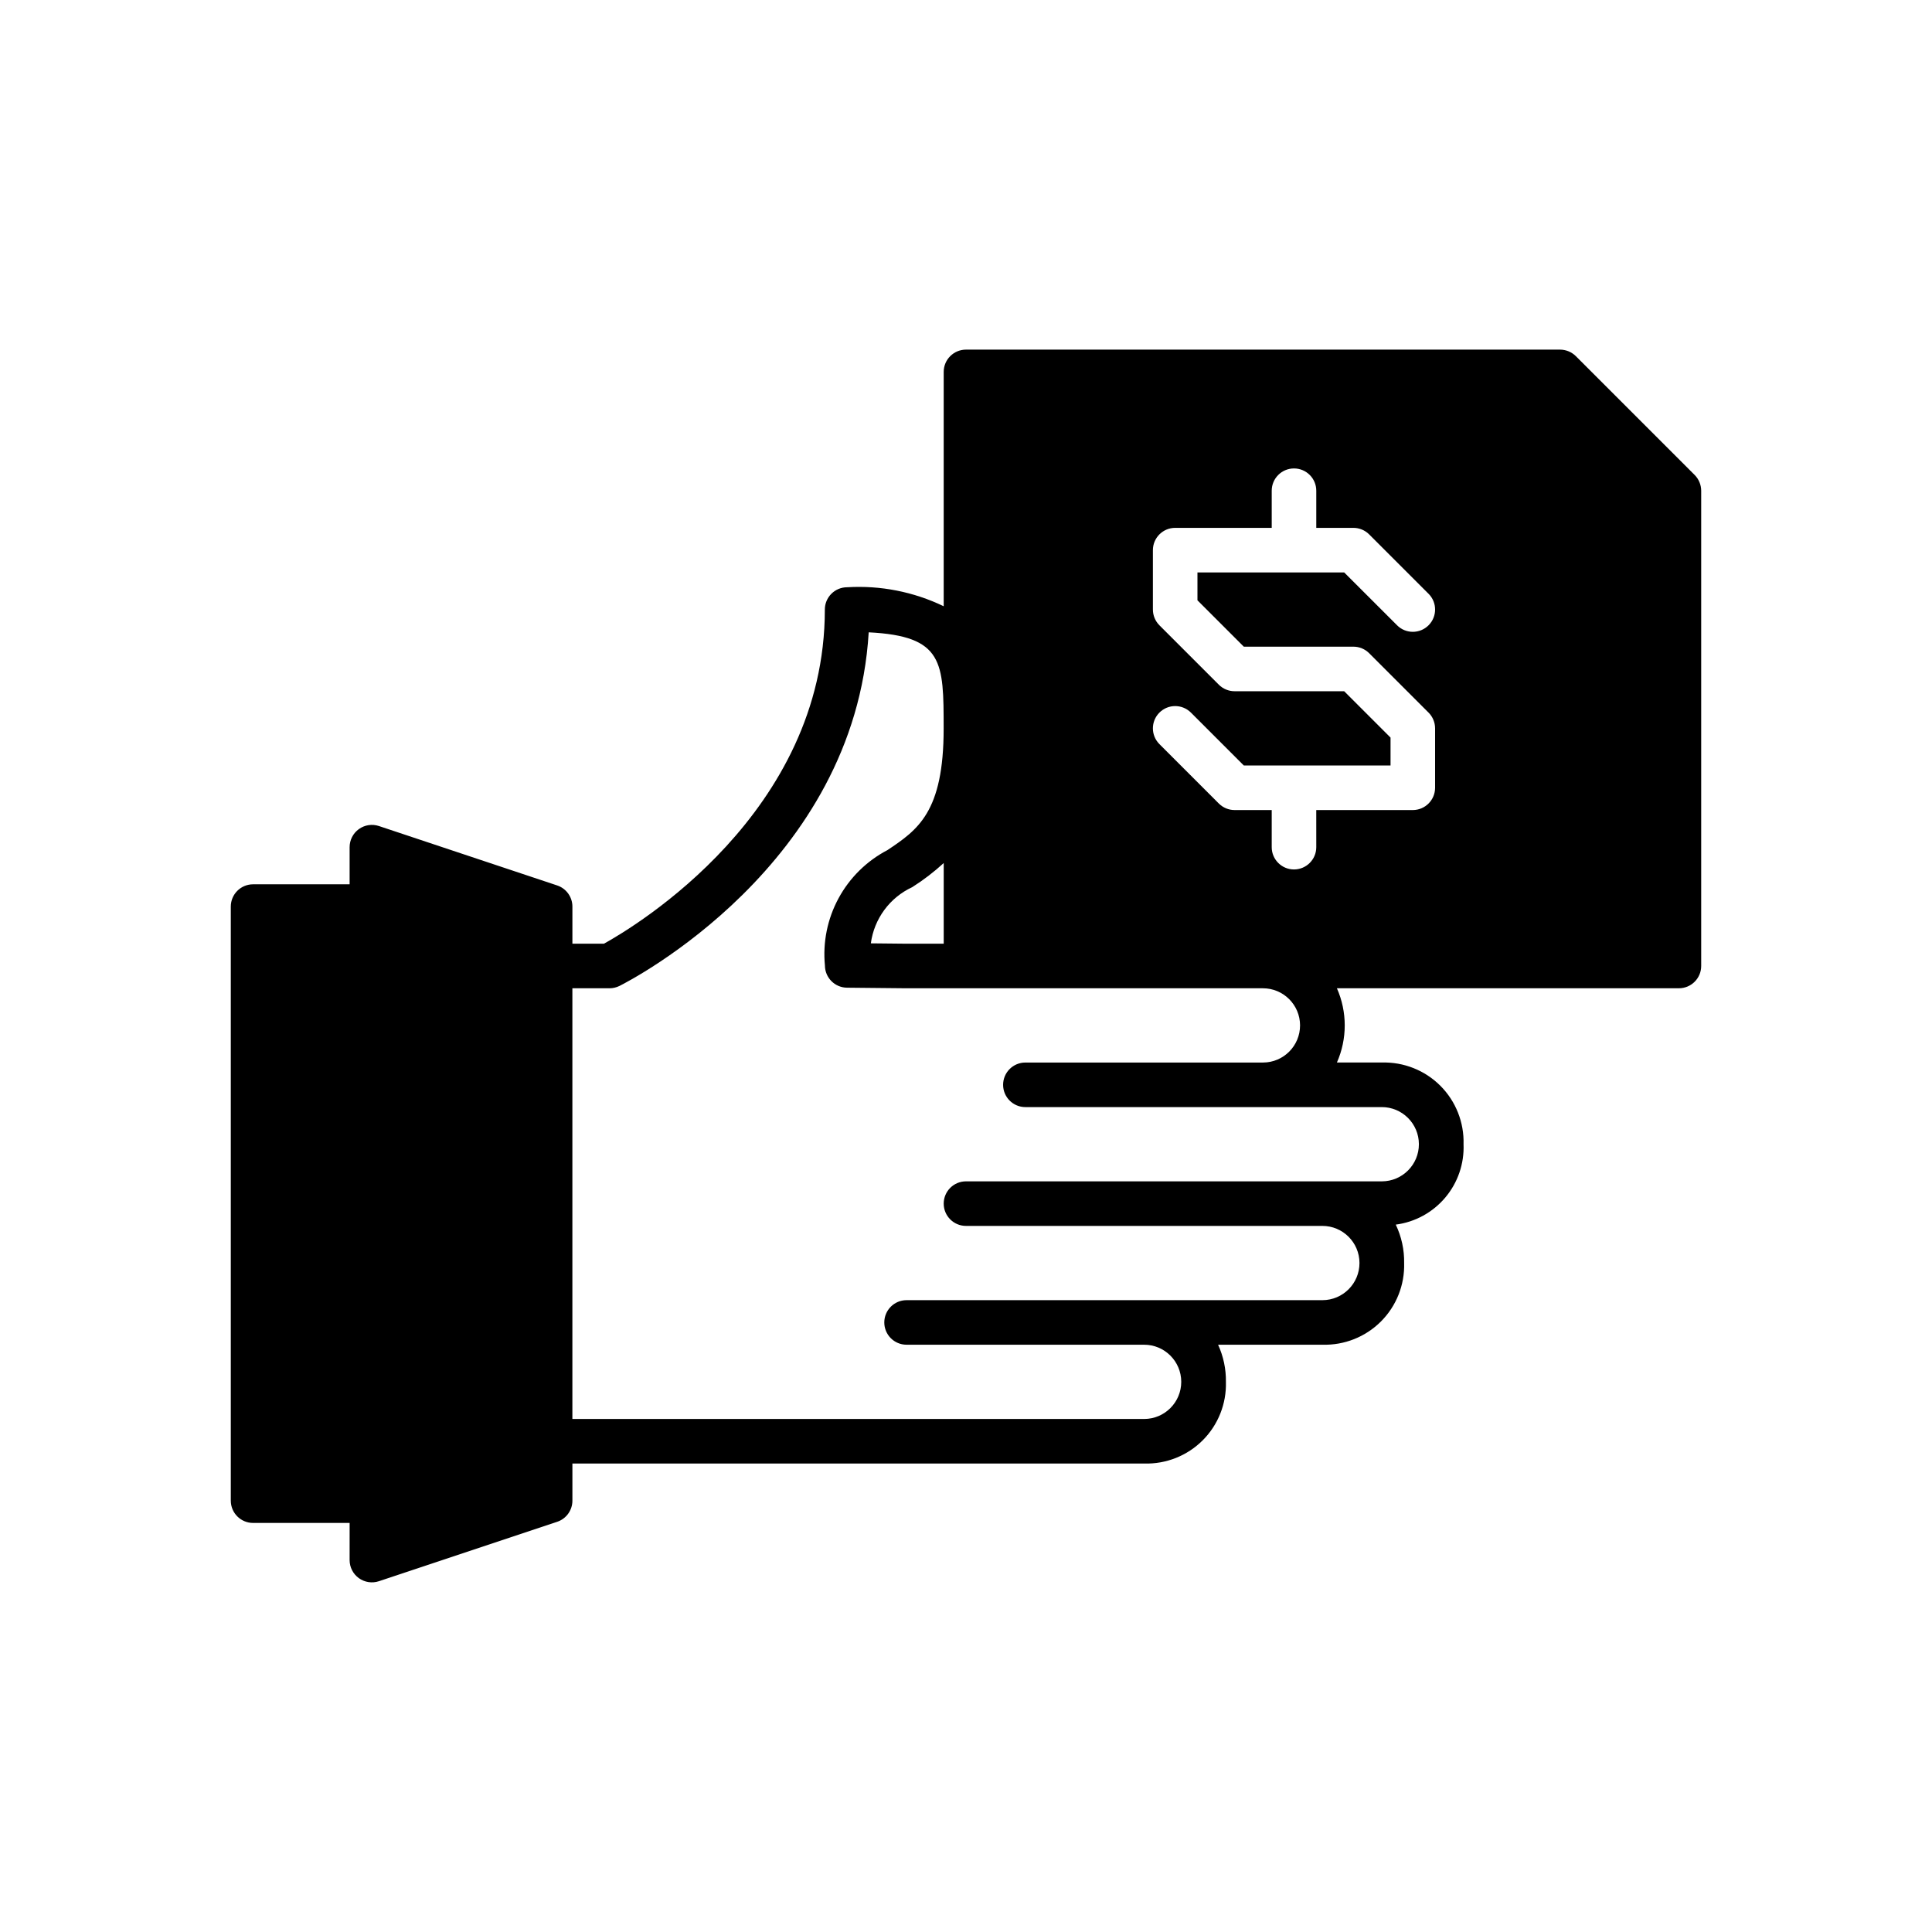 <?xml version="1.0" encoding="UTF-8"?>
<!-- The Best Svg Icon site in the world: iconSvg.co, Visit us! https://iconsvg.co -->
<svg fill="#000000" width="800px" height="800px" version="1.1" viewBox="144 144 512 512" xmlns="http://www.w3.org/2000/svg">
 <path d="m593.1 269.87-31.488-31.488c-1.109-1.102-2.609-1.723-4.176-1.73h-157.44c-3.262 0.004-5.906 2.644-5.906 5.906v62.105c-7.961-3.836-16.773-5.57-25.594-5.035-3.262 0.004-5.902 2.644-5.906 5.906 0 53.891-50.195 83.941-58.539 88.559h-8.359v-9.84c0-2.539-1.625-4.797-4.035-5.602l-47.23-15.742h-0.004c-1.801-0.602-3.781-0.301-5.32 0.812-1.539 1.109-2.453 2.891-2.453 4.789v9.84h-25.582c-3.262 0-5.902 2.641-5.906 5.902v157.44c0.004 3.262 2.644 5.902 5.906 5.902h25.586l-0.004 9.84c0 1.898 0.914 3.684 2.453 4.793 1.539 1.109 3.519 1.41 5.32 0.809l47.23-15.742h0.004c2.41-0.805 4.035-3.062 4.035-5.602v-9.84h151.54c5.793 0.168 11.398-2.059 15.496-6.152 4.098-4.098 6.32-9.703 6.152-15.496 0.051-3.394-0.66-6.754-2.074-9.84h27.656c5.793 0.168 11.398-2.055 15.496-6.152 4.098-4.098 6.324-9.703 6.152-15.496 0.062-3.519-0.699-7.004-2.219-10.18 5.113-0.668 9.793-3.223 13.117-7.168 3.328-3.941 5.055-8.988 4.848-14.141 0.168-5.793-2.059-11.398-6.152-15.496-4.098-4.094-9.703-6.32-15.496-6.152h-11.914c2.766-6.269 2.766-13.41 0-19.68h90.633c3.262 0 5.906-2.644 5.906-5.902v-125.95c-0.008-1.566-0.629-3.066-1.73-4.176zm-82.945 167.52c5.434-0.016 9.852 4.379 9.867 9.816 0.012 5.434-4.383 9.852-9.816 9.863h-110.21c-3.262 0-5.906 2.644-5.906 5.906 0 3.258 2.644 5.902 5.906 5.902h94.414c5.434-0.016 9.852 4.379 9.863 9.816 0.016 5.434-4.379 9.852-9.816 9.863h-110.21c-3.262 0-5.902 2.644-5.902 5.902 0 3.262 2.641 5.906 5.902 5.906h62.926c5.434-0.016 9.852 4.379 9.867 9.816 0.012 5.434-4.383 9.848-9.816 9.863h-151.54v-114.14h9.84c0.914 0 1.82-0.215 2.641-0.621 2.621-1.312 62.348-31.887 66.047-93.711 19.848 0.996 19.852 7.863 19.863 25.465 0.016 22.258-6.902 26.891-14.91 32.262v-0.004c-5.488 2.871-9.996 7.312-12.945 12.762-2.949 5.445-4.207 11.648-3.609 17.812 0.016 3.231 2.621 5.848 5.848 5.879l15.727 0.156 0.027-0.008 0.031 0.008h94.414c5.434-0.012 9.852 4.379 9.867 9.816 0.012 5.434-4.383 9.852-9.816 9.863h-62.977c-3.262 0-5.902 2.644-5.902 5.906 0 3.258 2.641 5.902 5.902 5.902zm-116.06-64.676v21.379h-9.781l-9.531-0.098v0.004c0.867-6.516 5.004-12.133 10.969-14.895 2.965-1.883 5.758-4.019 8.344-6.391zm79.527-57.34h29.043c1.566 0 3.066 0.621 4.172 1.73l15.742 15.742h0.004c1.105 1.109 1.727 2.609 1.73 4.176v15.742c-0.004 3.262-2.644 5.902-5.906 5.906h-25.586l0.004 9.84c0 3.258-2.644 5.902-5.906 5.902-3.258 0-5.902-2.644-5.902-5.902v-9.84h-9.84c-1.566 0-3.07-0.625-4.176-1.73l-15.742-15.742v-0.004c-2.309-2.305-2.305-6.043 0-8.348 2.305-2.305 6.043-2.305 8.348 0l14.016 14.016h38.883v-7.394l-12.285-12.285h-29.043c-1.566 0-3.07-0.625-4.176-1.73l-15.742-15.742v-0.004c-1.109-1.105-1.73-2.606-1.73-4.172v-15.746c0-3.258 2.644-5.902 5.902-5.902h25.586v-9.84c0-3.262 2.644-5.906 5.902-5.906 3.262 0 5.906 2.644 5.906 5.906v9.84h9.84c1.566 0 3.066 0.621 4.172 1.73l15.742 15.742h0.004c2.305 2.305 2.305 6.043 0 8.348-2.305 2.309-6.043 2.309-8.348 0l-14.016-14.012h-38.883v7.394z"/>
</svg>